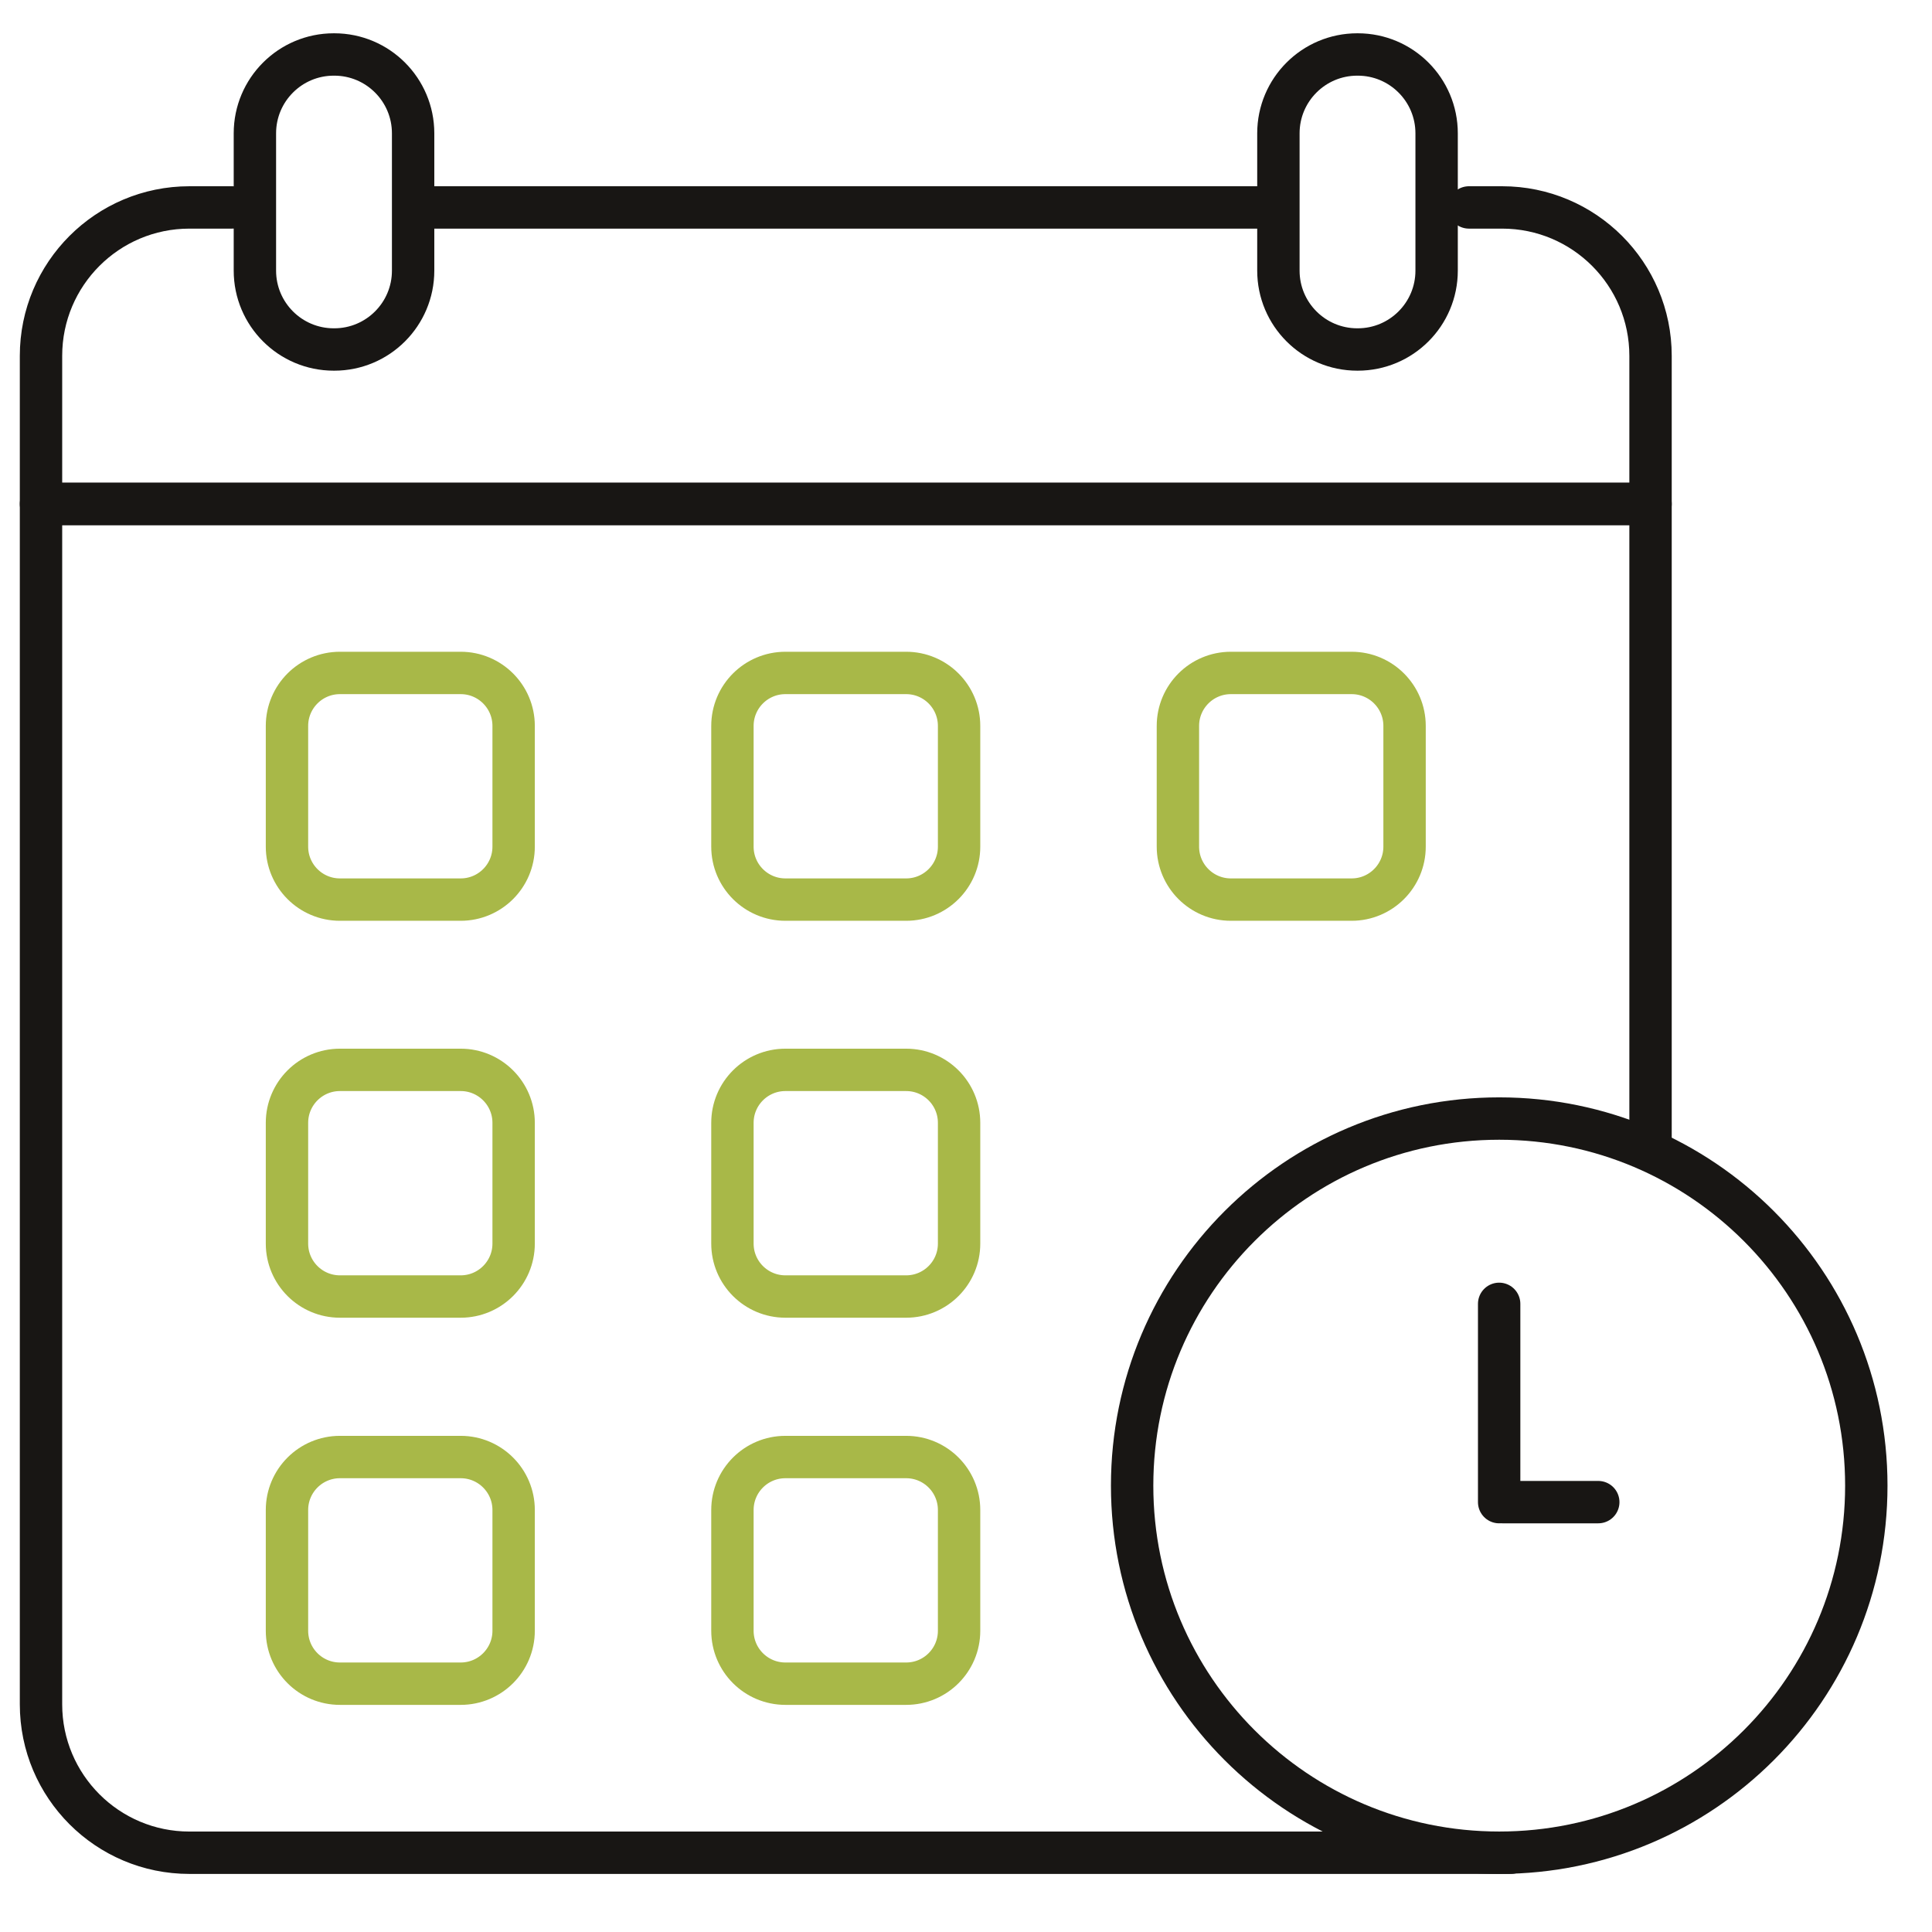 <svg width="76" height="76" viewBox="0 0 76 76" fill="none" xmlns="http://www.w3.org/2000/svg">
<g clip-path="url(#clip0_121_1616)">
<path d="M18.122 51.002H13.372C12.222 51.002 11.289 50.069 11.289 48.919V44.169C11.289 43.019 12.222 42.086 13.372 42.086H18.122C19.272 42.086 20.205 43.019 20.205 44.169V48.919C20.205 50.069 19.272 51.002 18.122 51.002Z" stroke="#A8B848" stroke-width="1.667" stroke-miterlimit="10" stroke-linecap="round" stroke-linejoin="round"/>
<path d="M35.645 51.002H30.896C29.745 51.002 28.812 50.069 28.812 48.919V44.169C28.812 43.019 29.745 42.086 30.896 42.086H35.645C36.796 42.086 37.728 43.019 37.728 44.169V48.919C37.729 50.069 36.796 51.002 35.645 51.002Z" stroke="#A8B848" stroke-width="1.667" stroke-miterlimit="10" stroke-linecap="round" stroke-linejoin="round"/>
<path d="M18.122 66.232H13.372C12.222 66.232 11.289 65.3 11.289 64.149V59.4C11.289 58.249 12.222 57.316 13.372 57.316H18.122C19.272 57.316 20.205 58.249 20.205 59.4V64.149C20.205 65.3 19.272 66.232 18.122 66.232Z" stroke="#A8B848" stroke-width="1.667" stroke-miterlimit="10" stroke-linecap="round" stroke-linejoin="round"/>
<path d="M35.645 66.232H30.896C29.745 66.232 28.812 65.3 28.812 64.149V59.4C28.812 58.249 29.745 57.316 30.896 57.316H35.645C36.796 57.316 37.728 58.249 37.728 59.4V64.149C37.729 65.3 36.796 66.232 35.645 66.232Z" stroke="#A8B848" stroke-width="1.667" stroke-miterlimit="10" stroke-linecap="round" stroke-linejoin="round"/>
<path d="M18.122 35.388H13.372C12.222 35.388 11.289 34.455 11.289 33.305V28.556C11.289 27.405 12.222 26.472 13.372 26.472H18.122C19.272 26.472 20.205 27.405 20.205 28.556V33.305C20.205 34.455 19.272 35.388 18.122 35.388Z" stroke="#A8B848" stroke-width="1.667" stroke-miterlimit="10" stroke-linecap="round" stroke-linejoin="round"/>
<path d="M35.645 35.388H30.896C29.745 35.388 28.812 34.455 28.812 33.305V28.556C28.812 27.405 29.745 26.472 30.896 26.472H35.645C36.796 26.472 37.728 27.405 37.728 28.556V33.305C37.729 34.455 36.796 35.388 35.645 35.388Z" stroke="#A8B848" stroke-width="1.667" stroke-miterlimit="10" stroke-linecap="round" stroke-linejoin="round"/>
<path d="M53.169 35.388H48.419C47.269 35.388 46.336 34.455 46.336 33.305V28.556C46.336 27.405 47.269 26.472 48.419 26.472H53.169C54.319 26.472 55.252 27.405 55.252 28.556V33.305C55.252 34.455 54.319 35.388 53.169 35.388Z" stroke="#A8B848" stroke-width="1.667" stroke-miterlimit="10" stroke-linecap="round" stroke-linejoin="round"/>
<path d="M57.784 8.16H59.09C62.315 8.16 64.928 10.774 64.928 13.998V19.823H1.613V13.998C1.613 10.774 4.227 8.16 7.451 8.16H9.136" stroke="#181614" stroke-width="1.667" stroke-miterlimit="10" stroke-linecap="round" stroke-linejoin="round"/>
<path d="M16.918 8.16H49.916" stroke="#181614" stroke-width="1.667" stroke-miterlimit="10" stroke-linecap="round" stroke-linejoin="round"/>
<path d="M59.434 72.882H7.451C4.227 72.882 1.613 70.268 1.613 67.044V19.824H64.928V45.191" stroke="#181614" stroke-width="1.667" stroke-miterlimit="10" stroke-linecap="round" stroke-linejoin="round"/>
<path d="M13.15 13.748H13.129C11.416 13.748 10.027 12.359 10.027 10.646V5.245C10.027 3.532 11.416 2.143 13.129 2.143H13.15C14.863 2.143 16.251 3.532 16.251 5.245V10.646C16.251 12.359 14.863 13.748 13.15 13.748Z" stroke="#181614" stroke-width="1.667" stroke-miterlimit="10" stroke-linecap="round" stroke-linejoin="round"/>
<path d="M53.411 13.748H53.391C51.678 13.748 50.289 12.359 50.289 10.646V5.245C50.289 3.532 51.678 2.143 53.391 2.143H53.411C55.124 2.143 56.513 3.532 56.513 5.245V10.646C56.513 12.359 55.124 13.748 53.411 13.748Z" stroke="#181614" stroke-width="1.667" stroke-miterlimit="10" stroke-linecap="round" stroke-linejoin="round"/>
<path d="M58.976 72.881C66.951 72.881 73.416 66.416 73.416 58.441C73.416 50.466 66.951 44.001 58.976 44.001C51 44.001 44.535 50.466 44.535 58.441C44.535 66.416 51 72.881 58.976 72.881Z" stroke="#181614" stroke-width="1.667" stroke-miterlimit="10" stroke-linecap="round" stroke-linejoin="round"/>
<path d="M58.973 51.29V59.09" stroke="#181614" stroke-width="1.667" stroke-miterlimit="10" stroke-linecap="round" stroke-linejoin="round"/>
<path d="M62.872 59.09H59.102" stroke="#181614" stroke-width="1.667" stroke-miterlimit="10" stroke-linecap="round" stroke-linejoin="round"/>
</g>
<defs>
<clipPath id="clip0_121_1616">
<rect width="75.024" height="75.024" fill="white"/>
</clipPath>
</defs>
</svg>
